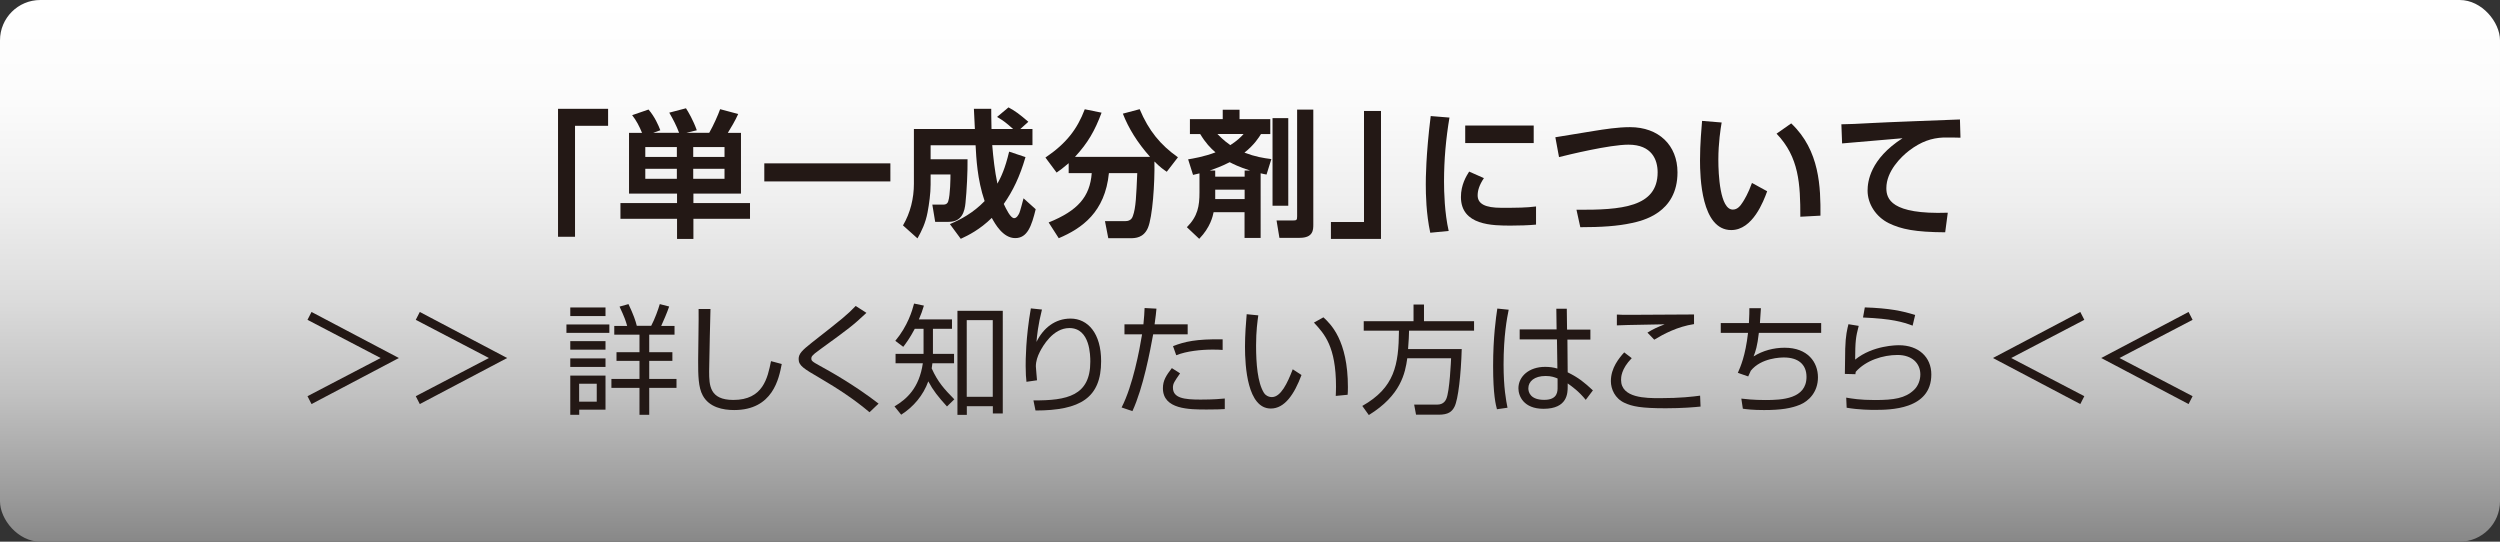<?xml version="1.0" encoding="UTF-8"?><svg id="_レイヤー_2" xmlns="http://www.w3.org/2000/svg" xmlns:xlink="http://www.w3.org/1999/xlink" viewBox="0 0 279.6 60.58"><rect x="0" y="0" width="279.6" height="60.58" fill="#333333" stroke="none"/><defs><style>.cls-1{fill:#231815;}.cls-2{fill:url(#_名称未設定グラデーション_60);}</style><linearGradient id="_名称未設定グラデーション_60" x1="139.8" y1="60.58" x2="139.8" y2="0" gradientUnits="userSpaceOnUse"><stop offset="0" stop-color="#888"/><stop offset=".1" stop-color="#9e9e9e"/><stop offset=".27" stop-color="#c1c1c1"/><stop offset=".45" stop-color="#dcdcdc"/><stop offset=".63" stop-color="#efefef"/><stop offset=".81" stop-color="#fbfbfb"/><stop offset="1" stop-color="#fff"/></linearGradient></defs><g id="_レイヤー_4"><rect class="cls-2" width="279.6" height="60.58" rx="4.51" ry="4.51"/><path class="cls-1" d="M68.01,14.07h-3.7v12.41h-1.9v-14.31h5.6v1.9Z"/><path class="cls-1" d="M71.8,14.85c-.28-.7-.64-1.39-1.1-1.97l1.83-.63c.69.79,1.13,1.8,1.32,2.32l-.79.28h2.89c-.32-.84-.64-1.45-1.1-2.25l1.87-.49c.25.38.81,1.33,1.21,2.46l-1.15.28h2.54c.44-.75,1.01-2.03,1.22-2.64l2.02.54c-.34.76-.81,1.54-1.16,2.11h1.47v6.79h-5.32v1.06h6.33v1.76h-6.33v2.25h-1.83v-2.25h-6.33v-1.76h6.33v-1.06h-5.37v-6.79h1.47ZM72.17,16.45v1.1h3.53v-1.1h-3.53ZM72.17,18.88v1.12h3.53v-1.12h-3.53ZM77.53,16.45v1.1h3.5v-1.1h-3.5ZM77.53,18.88v1.12h3.5v-1.12h-3.5Z"/><path class="cls-1" d="M85.48,18.27h14.1v2.02h-14.1v-2.02Z"/><path class="cls-1" d="M106.24,25.06c1.19-.5,2.61-1.25,3.88-2.57-.83-2.45-.93-4.8-1.01-6.24h-5.03v1.56h4.13c.02,1.32-.09,3.56-.23,4.88-.09.95-.38,2.12-1.88,2.12h-1.51l-.32-1.93h1.28c.2,0,.41-.08.5-.37.23-.7.25-2.55.25-3h-2.22v1.13c0,.99-.17,2.2-.34,3.1-.23,1.22-.67,2.11-1.13,2.92l-1.62-1.45c.83-1.41,1.22-3.03,1.22-4.66v-6.12h6.82c-.01-.32-.09-1.9-.11-2.26h1.94c0,.52,0,.86.03,2.26h2.42c-.78-.69-1.07-.93-1.8-1.35l1.28-1.07c.73.4,1.16.7,2.22,1.61l-.9.81h1.36v1.8h-4.5c.12,1.45.28,2.89.58,4.31.4-.72.86-1.67,1.31-3.58l1.83.61c-.63,2.17-1.41,3.79-2.43,5.24.27.57.75,1.59,1.16,1.59.28,0,.47-.34.58-.57.09-.2.38-1.3.47-1.65l1.36,1.22c-.46,1.87-.92,3.23-2.29,3.23s-2.25-1.59-2.62-2.26c-1.33,1.3-2.6,1.94-3.47,2.34l-1.24-1.68Z"/><path class="cls-1" d="M119.51,18.26c-.6.52-.96.78-1.34,1.04l-1.25-1.68c2.34-1.58,3.56-3.18,4.4-5.4l1.88.38c-.75,2.02-1.53,3.38-2.97,4.94h8.39c-1.44-1.62-2.42-3.23-3.04-4.83l1.88-.5c1.02,2.43,2.34,4.01,4.28,5.38l-1.25,1.62c-.38-.26-.72-.49-1.38-1.15.05,2.42-.21,6.22-.73,7.43-.49,1.12-1.42,1.15-1.94,1.15h-2.49l-.37-1.91h2.28c.63,0,.78-.4.84-.57.34-.92.38-2.31.49-4.8h-3.17c-.43,4.36-3.01,6.18-5.61,7.28l-1.13-1.76c3.27-1.32,4.62-2.88,4.82-5.52h-2.58v-1.1Z"/><path class="cls-1" d="M135.73,23.73c-.09.44-.35,1.68-1.61,2.98l-1.38-1.3c1.22-1.22,1.41-2.37,1.41-3.88v-2.14c-.23.06-.34.09-.72.17l-.55-1.74c.5-.08,1.77-.29,3.06-.78-.55-.47-1.12-1.07-1.71-2.05h-1.15v-1.67h3.67v-1.05h1.88v1.05h3.44v1.67h-1.04c-.23.37-.75,1.21-1.85,2.08,1.21.46,2.06.6,3.01.72l-.54,1.73c-.17-.03-.34-.06-.66-.14v7.23h-1.8v-2.88h-3.47ZM139.2,19.76v-.69h.61c-1.25-.4-1.9-.73-2.28-.93-.98.5-1.68.73-2.22.93h.6v.69h3.29ZM139.2,22.26v-1.05h-3.29v1.05h3.29ZM136.16,14.99c.17.17.66.7,1.44,1.24.76-.49,1.15-.87,1.48-1.24h-2.92ZM142.32,13.21h1.76v9.8h-1.76v-9.8ZM145.08,12.26h1.8v12.83c0,.61,0,1.51-1.53,1.51h-2.26l-.32-1.94h1.8c.46,0,.5-.06.5-.47v-11.93Z"/><path class="cls-1" d="M148.85,24.83h3.7v-12.42h1.9v14.31h-5.6v-1.9Z"/><path class="cls-1" d="M162.11,13.14c-.4,2.37-.61,4.74-.61,7.14,0,1.19.06,3.52.52,5.55l-2.06.2c-.46-2.14-.5-4.3-.5-5.41,0-.53,0-3.21.55-7.64l2.11.17ZM165.96,19.92c-.54.81-.7,1.42-.7,1.93,0,.96.86,1.39,2.65,1.39s2.81-.01,3.88-.15v2.03c-.81.08-1.96.11-2.8.11-2.03,0-5.6,0-5.6-3.2,0-1.36.6-2.34.92-2.84l1.65.73ZM171.53,14.04v1.96h-7.66v-1.96h7.66Z"/><path class="cls-1" d="M176.31,23.46c5.03.03,9.08-.28,9.08-4.19,0-1.38-.63-3.09-3.26-3.09-2.12,0-6.73,1.13-7.77,1.39l-.41-2.22c.11-.02,3.84-.63,4.28-.7,1.24-.2,2.71-.43,4.07-.43,3.21,0,5.31,2.02,5.31,5.06,0,4.56-3.94,5.41-5.14,5.67-1.56.34-3.38.46-5.73.46l-.43-1.96Z"/><path class="cls-1" d="M192.55,13.7c-.11.63-.37,2.28-.37,4.16,0,1.65.18,5.58,1.62,5.58.5,0,.83-.38,1.13-.86.15-.24.6-.96,1.01-2.12l1.7.93c-.4,1.1-1.61,4.34-4.02,4.34-3.35,0-3.49-5.96-3.49-7.78,0-1.91.17-3.64.23-4.43l2.19.18ZM201.35,24.25c0-3.67-.14-6.68-2.66-9.3l1.64-1.15c3.21,3.03,3.29,7.17,3.27,10.32l-2.25.12Z"/><path class="cls-1" d="M219.26,15.4c-.47-.02-1.44-.03-1.91-.02-1.32.06-2.48.44-3.84,1.47-.87.67-2.54,2.28-2.54,4.19,0,1.18.5,2.97,6.87,2.75l-.29,2.19c-3.35-.02-4.91-.34-6.31-1.02-1.45-.72-2.37-2.17-2.37-3.64,0-.99.28-3.53,3.91-5.86-1.07.09-5.79.49-6.76.58l-.08-2.14c.73,0,1.93-.06,3.38-.14,1.31-.08,8.32-.34,9.88-.4l.06,2.03Z"/><path class="cls-1" d="M34.84,45.19l-.45-.88,8.18-4.27-8.18-4.27.45-.88,9.77,5.15-9.77,5.15Z"/><path class="cls-1" d="M46.95,45.19l-.45-.88,8.18-4.27-8.18-4.27.45-.88,9.77,5.15-9.77,5.15Z"/><path class="cls-1" d="M68.15,36.29v.94h-4.8v-.94h4.8ZM67.72,34.39v.96h-3.94v-.96h3.94ZM67.72,38.15v.96h-3.94v-.96h3.94ZM67.72,40.08v.96h-3.94v-.96h3.94ZM67.72,42.01v3.81h-2.94v.57h-1v-4.38h3.94ZM66.74,42.92h-1.97v2h1.97v-2ZM71.52,46.39v-3.01h-3.14v-1h3.14v-2.02h-2.57v-.97h2.57v-1.96h-2.82v-.98h1.44c-.15-.55-.29-.96-.85-2.16l1-.28c.57,1.21.79,1.86.93,2.43h1.61c.4-.75.8-1.86.96-2.43l1.05.27c-.2.61-.68,1.72-.89,2.17h1.49v.98h-2.83v1.96h2.59v.97h-2.59v2.02h3.05v1h-3.05v3.01h-1.08Z"/><path class="cls-1" d="M79.46,34.56c0,.11-.15,5.85-.15,6.96,0,1.58.05,3.21,2.71,3.21,3.33,0,3.83-2.46,4.21-4.34l1.2.32c-.31,1.6-.98,5.15-5.32,5.15-1.24,0-2.78-.29-3.51-1.62-.51-.92-.52-2.3-.52-3.9,0-.92.08-4.95.05-5.78h1.33Z"/><path class="cls-1" d="M97.24,46.1c-1.7-1.44-3.57-2.66-5.5-3.79-1.89-1.1-2.42-1.42-2.42-2.16,0-.59.39-.97,1.5-1.85,3.5-2.74,3.88-3.05,4.88-4.08l1.2.77c-1.56,1.46-1.92,1.72-5.1,4.03-.68.49-.8.61-.89.71-.12.12-.17.23-.17.35,0,.23,0,.32.97.84.97.53,3.81,2.1,6.55,4.22l-1.02.97Z"/><path class="cls-1" d="M106.47,35.73v1.04h-2.13v2.81h2.36v1.05h-2.42c-.04.32-.05.41-.08.57.69,1.54,1.42,2.33,2.53,3.46l-.82.8c-.99-1.09-1.54-1.78-2.09-2.81-.56,1.56-1.65,2.85-3.03,3.73l-.75-.93c1.37-.81,2.77-2.06,3.17-4.82h-3.05v-1.05h3.13v-2.81h-.98c-.56,1.06-1,1.64-1.29,2.02l-.89-.67c1.4-1.68,1.89-3.37,2.1-4.17l1.1.23c-.17.56-.32,1-.56,1.54h3.71ZM112.14,46.24h-1.1v-.81h-2.91v.97h-1.05v-11.64h5.07v11.48ZM111.03,35.8h-2.91v8.58h2.91v-8.58Z"/><path class="cls-1" d="M116.53,34.63c-.43,1.69-.56,2.98-.61,3.61.76-1.56,2.09-2.61,3.81-2.61,1.94,0,3.42,1.65,3.42,4.76,0,4.1-2.32,5.52-7.34,5.52l-.23-1.13c3.78.03,6.36-.53,6.36-4.32,0-.65,0-3.77-2.34-3.77-1.86,0-2.99,2.06-3.29,2.63-.27.52-.46,1.08-.46,1.65,0,.15.12,1.4.13,1.56l-1.18.17c-.05-.43-.09-.93-.09-1.77,0-.63,0-3.15.58-6.44l1.25.13Z"/><path class="cls-1" d="M129.34,34.51c-.04.47-.09.9-.21,1.76h3.7v1.12h-3.86c-.33,1.81-1.1,5.95-2.32,8.59l-1.21-.41c1.26-2.45,2.01-6.45,2.29-8.18h-1.97v-1.12h2.12c.08-.72.11-1.34.13-1.82l1.33.07ZM131.97,41.77c-.61.88-.79,1.12-.79,1.58,0,1.18,1.26,1.34,3.09,1.34,1.45,0,2.28-.08,2.71-.12v1.18c-.52.03-.93.05-2.02.05-1.94,0-4.9,0-4.9-2.38,0-.85.35-1.41,1-2.25l.91.58ZM136.74,39.14c-.31-.03-.63-.04-1.13-.04-1.28,0-2.89.16-4.06.63l-.36-1.02c1.34-.51,2.55-.8,5.55-.76v1.2Z"/><path class="cls-1" d="M140.73,35.26c-.09.64-.25,1.74-.25,3.37,0,2.02.16,4.16.88,5.31.13.23.47.47.89.47,1,0,1.74-1.57,2.33-3.11l.98.64c-.81,2.17-1.89,3.75-3.43,3.75-2.61,0-2.89-4.68-2.89-6.89,0-1.37.11-2.75.19-3.66l1.3.13ZM149.39,44.29c.01-.31.03-.61.03-1.04,0-4.51-1.3-5.91-2.47-7.17l1.06-.59c.79.73,2.74,2.54,2.74,7.81,0,.36-.01.6-.03.85l-1.33.13Z"/><path class="cls-1" d="M163.48,39.04c-.08,2.81-.39,5.63-.81,6.45-.28.55-.69.89-1.77.89h-2.53l-.21-1.13h2.59c.71,0,.93-.48,1-.63.39-.85.53-4.35.54-4.55h-4.9c-.23,1.65-.71,4.14-4.3,6.35l-.73-1.02c3.61-2.04,4.07-4.58,4.1-8.42h-3.94v-1.06h5.57v-1.86h1.17v1.86h5.6v1.06h-7.27c-.01.51-.03,1.06-.11,2.06h5.97Z"/><path class="cls-1" d="M168.73,34.65c-.19.92-.57,2.93-.57,6.13,0,2.58.28,4.02.44,4.82l-1.18.17c-.13-.48-.43-1.6-.43-4.83s.32-5.43.47-6.43l1.28.13ZM174.09,36.86l-.03-2.33h1.17l.03,2.33h2.61v1.12h-2.57l.03,3.66c1.25.62,1.85,1.12,2.82,2.02l-.8,1.06c-.77-.95-1.49-1.46-2.02-1.84v.37c0,.68,0,2.47-2.7,2.47-2.24,0-2.81-1.44-2.81-2.29,0-1.34,1.2-2.4,2.98-2.4.47,0,.92.05,1.38.19l-.05-3.26h-4.17v-1.12h4.12ZM174.2,42.33c-.32-.13-.68-.28-1.34-.28-1.25,0-1.93.6-1.93,1.38,0,.44.23,1.29,1.78,1.29s1.49-1.02,1.49-1.45v-.95Z"/><path class="cls-1" d="M182.5,40.05c-1.2,1.22-1.2,2.17-1.2,2.44,0,2.04,2.81,2.04,4.33,2.04,2.34,0,3.66-.17,4.51-.28l.05,1.22c-.69.07-2.02.19-3.9.19-2.77,0-3.74-.21-4.59-.6-1.09-.49-1.54-1.56-1.54-2.43,0-1.49.92-2.58,1.49-3.22l.85.65ZM189.45,36.25c-1.84.28-3.38,1.1-4.44,1.74l-.76-.79c.65-.4,1.08-.6,1.93-.93-4.32.08-4.8.09-5.35.12v-1.21c.53.03.68.03,1.48.03,1.13,0,6.13-.04,7.15-.04v1.08Z"/><path class="cls-1" d="M196.94,34.47c-.03.45-.04.77-.11,1.66h6.85v1.1h-6.97c-.17,1.48-.36,2.05-.59,2.63,1.04-.65,2.25-.97,3.47-.97,2.61,0,3.73,1.64,3.73,3.31s-1.06,2.67-2,3.06c-1.01.41-2.12.6-4.03.6-1.25,0-1.96-.09-2.37-.15l-.17-1.13c.44.05,1.33.16,2.7.16,1.84,0,4.59-.12,4.59-2.59,0-1.42-.96-2.17-2.52-2.17-.33,0-2.54.03-3.71,1.48-.12.24-.17.36-.29.64l-1.16-.4c.29-.67.84-1.86,1.14-4.47h-3.05v-1.1h3.15c.05-.9.05-1.25.05-1.66h1.26Z"/><path class="cls-1" d="M207.88,36.44c-.33,1.26-.39,1.7-.4,3.78,1.98-1.61,4.68-1.61,4.9-1.61,2.18,0,3.62,1.32,3.62,3.27,0,3.96-4.68,3.96-6.33,3.96-.43,0-1.73,0-3.14-.24l-.05-1.13c.64.11,1.53.27,3.21.27,2.14,0,3.39-.2,4.36-1.12.47-.44.72-1.1.72-1.74,0-1.25-.93-2.18-2.55-2.18s-3.54.6-4.67,1.88c-.03.12-.03.15-.04.27l-1.18-.03c.01-.45.03-2.53.04-2.83.04-1.5.23-2.2.36-2.73l1.17.19ZM213.91,36.42c-1.16-.43-2.33-.77-5.55-.91l.2-1.13c2.74.09,4.23.4,5.63.85l-.28,1.18Z"/><path class="cls-1" d="M222.89,40.04l9.77-5.15.45.88-8.18,4.27,8.18,4.27-.45.88-9.77-5.15Z"/><path class="cls-1" d="M235,40.04l9.77-5.15.45.88-8.18,4.27,8.18,4.27-.45.88-9.77-5.15Z"/></g></svg>